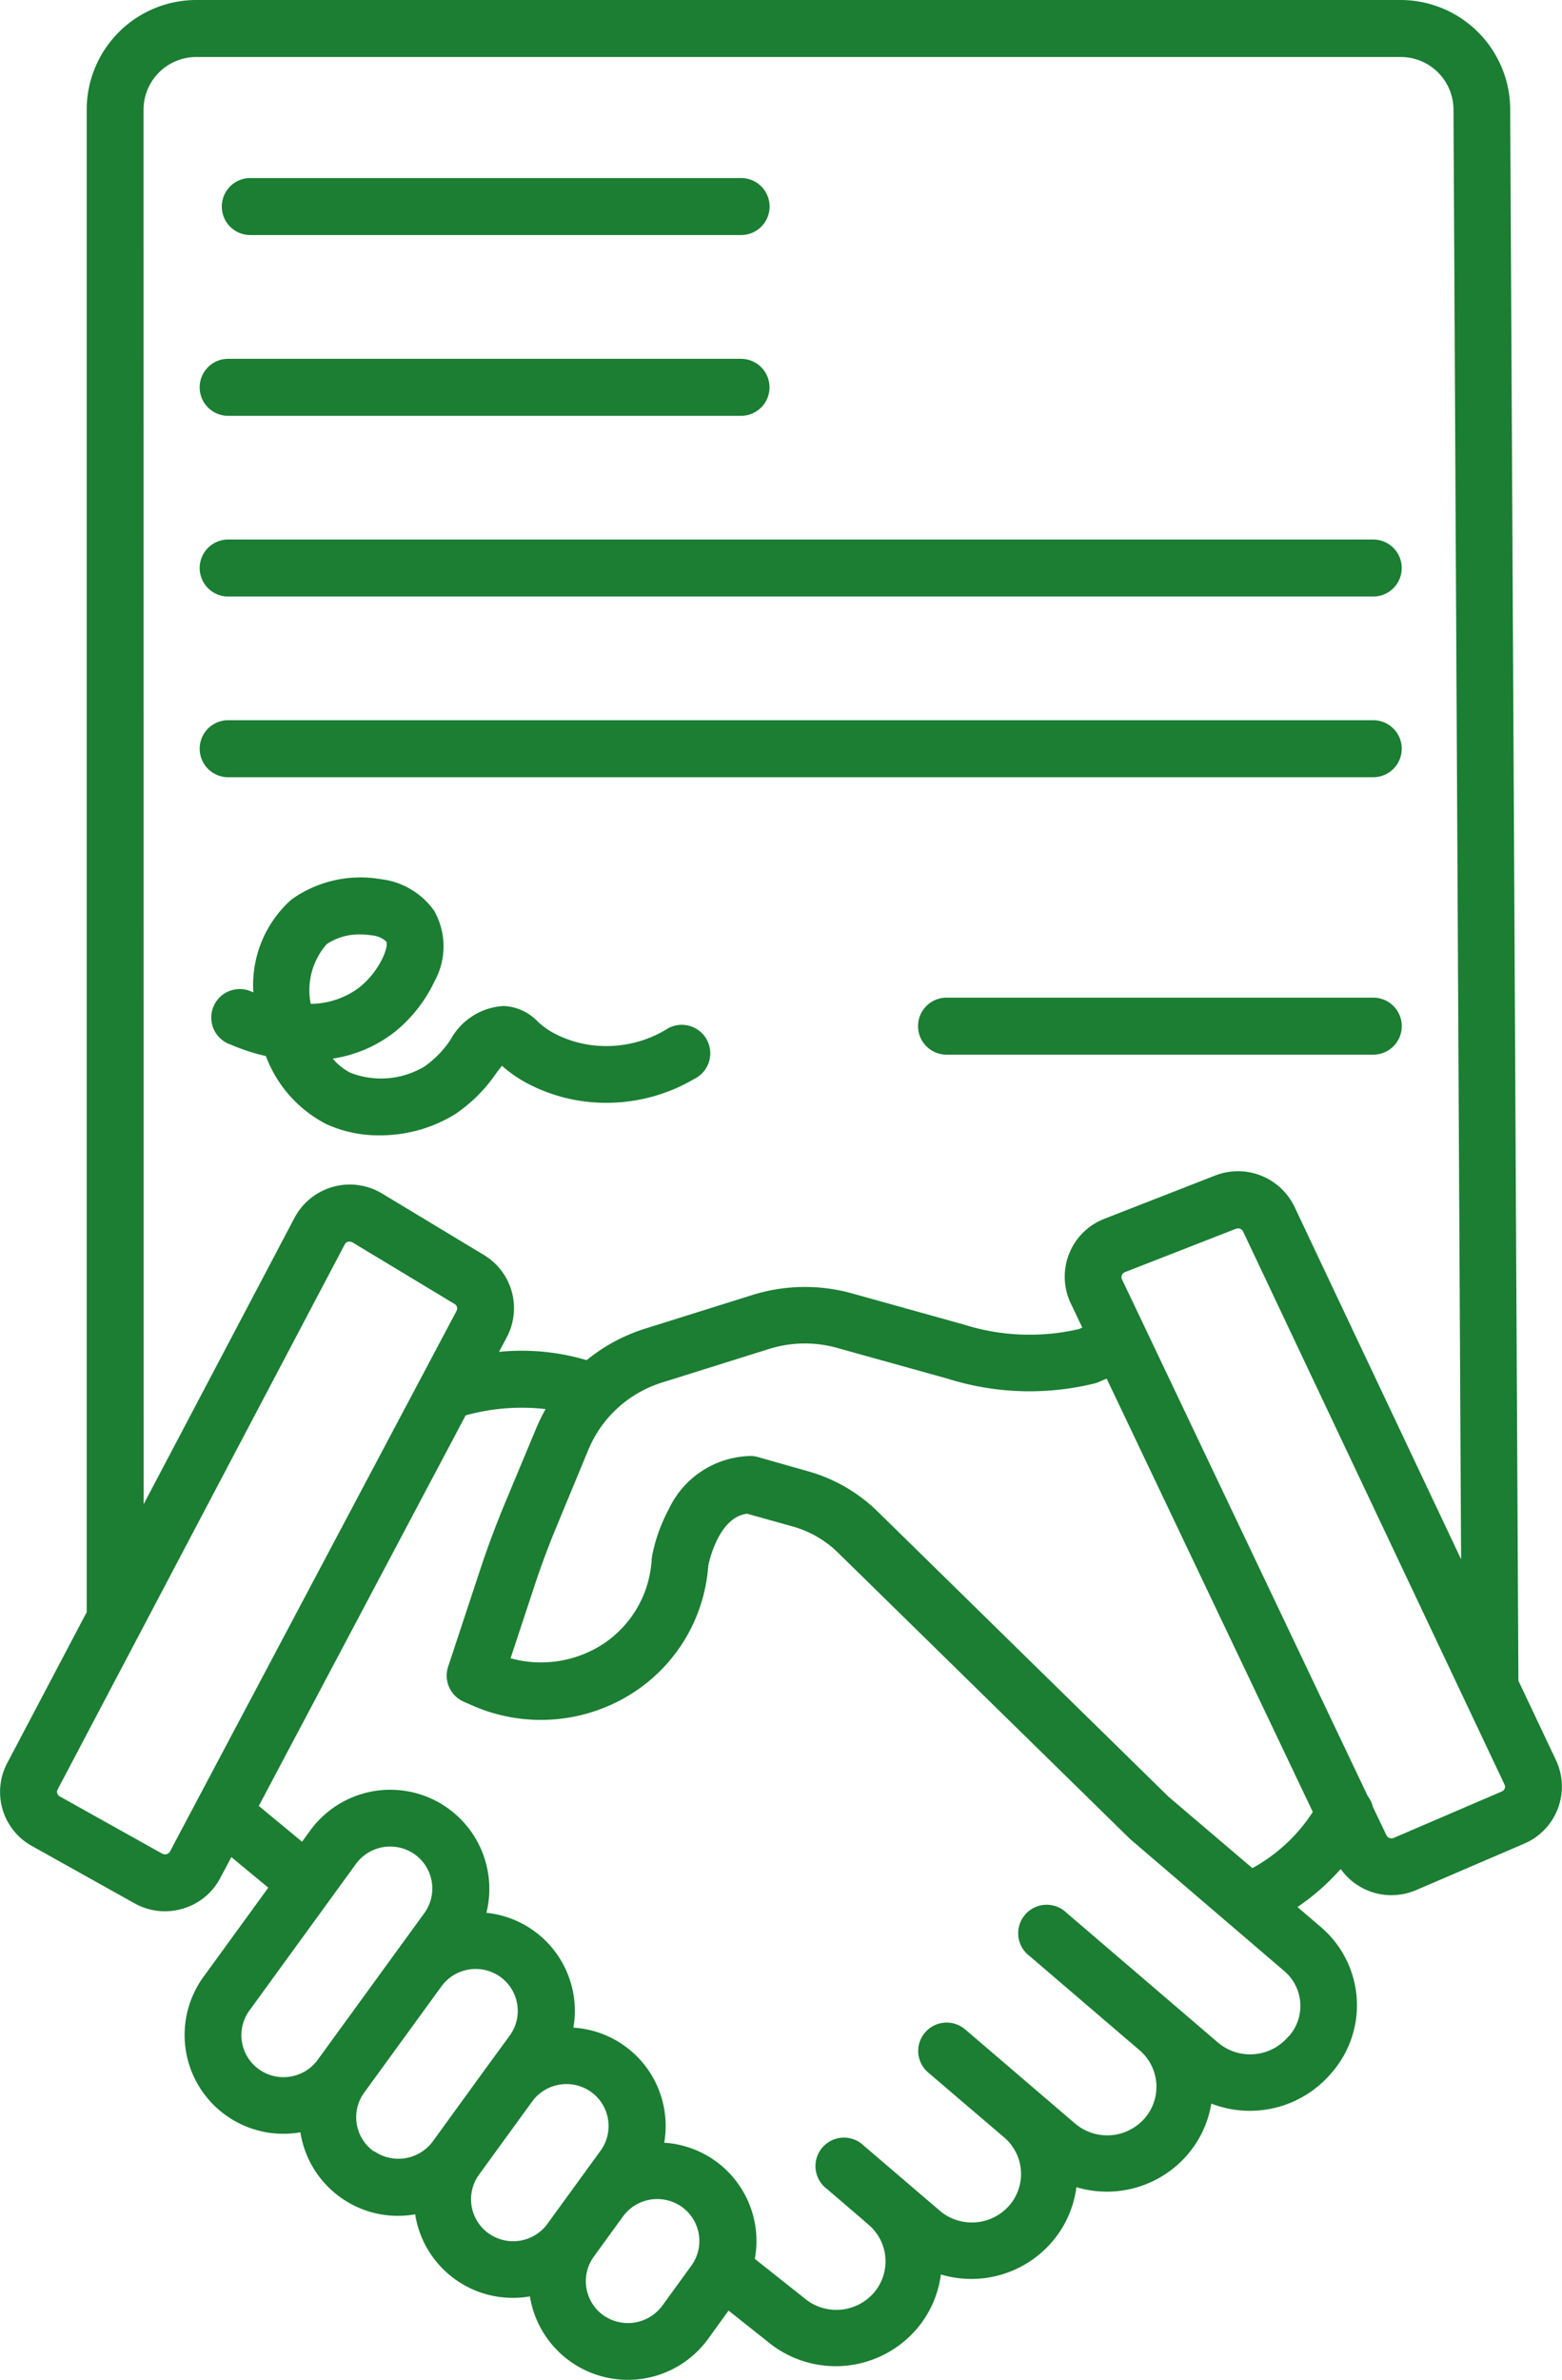 <?xml version="1.0" encoding="UTF-8"?> <svg xmlns="http://www.w3.org/2000/svg" width="32.894" height="50.093" viewBox="0 0 32.894 50.093"><path d="M138.584,43.8H148.92a.6.6,0,1,0,0-1.2H138.584a.6.6,0,0,0,0,1.2Z" transform="translate(-133.313 -38.853)" fill="#1b7e33"></path><path d="M133.916,81.913h10.8a.6.6,0,1,0,0-1.2h-10.8a.6.6,0,1,0,0,1.2Z" transform="translate(-129.111 -73.161)" fill="#1b7e33"></path><path d="M133.916,120.024H158.03a.6.6,0,1,0,0-1.2H133.916a.6.6,0,1,0,0,1.2Z" transform="translate(-129.111 -107.469)" fill="#1b7e33"></path><path d="M158.03,158.134a.6.6,0,0,0,0-1.2H133.916a.6.6,0,0,0,0,1.2Z" transform="translate(-129.111 -141.776)" fill="#1b7e33"></path><path d="M119.4,44.342a1.309,1.309,0,0,0,1.063.545,1.325,1.325,0,0,0,.524-.108l2.273-.976a1.306,1.306,0,0,0,.669-1.758l-.791-1.671-.173-33.08A2.31,2.31,0,0,0,120.647,5H95.309a2.31,2.31,0,0,0-2.321,2.292V38.931l-1.673,3.174a1.3,1.3,0,0,0,.521,1.748l2.158,1.205a1.31,1.31,0,0,0,.641.168,1.33,1.33,0,0,0,.376-.055,1.3,1.3,0,0,0,.789-.644l.234-.441.778.643-1.367,1.88a2.08,2.08,0,0,0,1.683,3.3,2.111,2.111,0,0,0,.362-.031s0,.008,0,.012a2.079,2.079,0,0,0,2.054,1.746,2.12,2.12,0,0,0,.363-.032s0,.008,0,.012a2.079,2.079,0,0,0,2.054,1.746,2.109,2.109,0,0,0,.362-.031s0,.008,0,.012a2.089,2.089,0,0,0,3.748.887l.433-.6.81.642a2.247,2.247,0,0,0,3.136-.236,2.2,2.2,0,0,0,.526-1.166,2.241,2.241,0,0,0,2.328-.671,2.2,2.2,0,0,0,.526-1.166,2.241,2.241,0,0,0,2.328-.671,2.2,2.2,0,0,0,.513-1.088,2.251,2.251,0,0,0,2.507-.618l.027-.031a2.162,2.162,0,0,0-.227-3.067l-.493-.422a4.749,4.749,0,0,0,.91-.8Zm3.449-1.7a.111.111,0,0,1-.062.063l-2.273.976a.12.12,0,0,1-.155-.055l-.287-.6a.6.6,0,0,0-.107-.225l-5.177-10.879a.1.1,0,0,1,0-.084.111.111,0,0,1,.065-.064l2.336-.912a.119.119,0,0,1,.151.057l5.508,11.645a.1.1,0,0,1,0,.082ZM94.185,7.292A1.111,1.111,0,0,1,95.309,6.2h25.338a1.111,1.111,0,0,1,1.124,1.1l.16,30.517L118.423,30.4a1.32,1.32,0,0,0-1.669-.66l-2.336.912a1.306,1.306,0,0,0-.708,1.777l.244.513-.074.031a4.6,4.6,0,0,1-2.436-.1l-2.334-.65a3.708,3.708,0,0,0-2.109.034l-2.252.706a3.693,3.693,0,0,0-1.233.664,4.805,4.805,0,0,0-1.845-.175l.164-.309a1.306,1.306,0,0,0-.481-1.729l-2.145-1.294a1.318,1.318,0,0,0-1.845.511l-3.177,6.028Zm.557,36.675a.113.113,0,0,1-.07.056.12.12,0,0,1-.094-.01L92.42,42.808a.108.108,0,0,1-.045-.144l6.047-11.474a.113.113,0,0,1,.072-.057.13.13,0,0,1,.034,0,.119.119,0,0,1,.062.018l2.145,1.294a.107.107,0,0,1,.042.143Zm1.873,4.585a.883.883,0,0,1-.2-1.238l2.243-3.085a.894.894,0,0,1,1.239-.2.883.883,0,0,1,.2,1.237l-.608.836-1.626,2.236-.009.013A.893.893,0,0,1,96.615,48.552Zm2.417,1.726a.882.882,0,0,1-.2-1.236l1.627-2.237a.893.893,0,0,1,1.237-.2.883.883,0,0,1,.2,1.238l-.512.7-1.1,1.515-.009.013a.9.9,0,0,1-1.24.2Zm2.419,1.727a.883.883,0,0,1-.2-1.238l1.119-1.539a.894.894,0,0,1,1.239-.2.883.883,0,0,1,.2,1.237l-.743,1.022-.367.505h0l-.009.013a.893.893,0,0,1-1.238.2Zm3.657,1.524a.9.9,0,0,1-1.24.2.882.882,0,0,1-.2-1.236l.614-.845a.894.894,0,0,1,1.239-.2.883.883,0,0,1,.2,1.237Zm13.2-5.683-.027.031a1.05,1.05,0,0,1-1.47.112l-.873-.748,0,0-2.314-1.981a.6.6,0,1,0-.778.91l.012.01.02.017,2.286,1.957a1.011,1.011,0,0,1,.1,1.433,1.046,1.046,0,0,1-1.464.105l-2.314-1.981a.6.6,0,0,0-.988.444v0a.6.6,0,0,0,.21.464l1.6,1.366a1.011,1.011,0,0,1,.106,1.436,1.046,1.046,0,0,1-1.464.105l-.717-.614h0l-.878-.751a.6.6,0,1,0-.778.91l.763.653.114.1a1.011,1.011,0,0,1,.106,1.436,1.046,1.046,0,0,1-1.464.105l-.018-.015-1.02-.808a2.073,2.073,0,0,0-1.908-2.445,2.073,2.073,0,0,0-1.913-2.422,2.074,2.074,0,0,0-1.832-2.417,2.086,2.086,0,0,0-3.711-1.731l-.171.235-.911-.753,4.356-8.22a4.4,4.4,0,0,1,1.684-.132,3.7,3.7,0,0,0-.188.379L101.77,36.7c-.176.426-.339.864-.484,1.3l-.687,2.078a.6.6,0,0,0,.326.736l.148.065a3.586,3.586,0,0,0,3.438-.263,3.474,3.474,0,0,0,1.558-2.568q.005-.052.009-.1c.033-.154.242-1.022.818-1.089l.962.269a2.206,2.206,0,0,1,.948.547l6.144,6.02.03.027,3.227,2.762a.964.964,0,0,1,.1,1.37Zm-2.536-5.029-6.129-6.006a3.406,3.406,0,0,0-1.463-.845l-1.056-.3a.575.575,0,0,0-.164-.022,1.945,1.945,0,0,0-1.715,1.121,3.484,3.484,0,0,0-.352.99.586.586,0,0,0-.007.059q0,.055-.009.11a2.281,2.281,0,0,1-1.026,1.684,2.4,2.4,0,0,1-1.937.293l.507-1.534c.136-.41.288-.821.454-1.22l.686-1.656a2.48,2.48,0,0,1,1.545-1.394l2.252-.706a2.515,2.515,0,0,1,1.43-.023l2.334.65a5.744,5.744,0,0,0,3.061.106.6.6,0,0,0,.108-.034l.176-.075,4.341,9.12a3.55,3.55,0,0,1-1.272,1.183Z" transform="translate(-91.162 -5)" fill="#1b7e33"></path><path d="M138.506,195.283a2.64,2.64,0,0,0,1.124.237,3.009,3.009,0,0,0,1.582-.44,3.214,3.214,0,0,0,.867-.858c.039-.052.087-.116.128-.166a2.718,2.718,0,0,0,.533.37,3.55,3.55,0,0,0,1.6.409,3.649,3.649,0,0,0,1.913-.5.6.6,0,1,0-.6-1.035,2.447,2.447,0,0,1-1.283.341,2.348,2.348,0,0,1-1.061-.266,1.605,1.605,0,0,1-.352-.253,1.055,1.055,0,0,0-.713-.324,1.361,1.361,0,0,0-1.121.71,2.117,2.117,0,0,1-.548.563,1.782,1.782,0,0,1-1.555.134,1.16,1.16,0,0,1-.376-.3,2.8,2.8,0,0,0,1.288-.548,3.022,3.022,0,0,0,.853-1.076,1.519,1.519,0,0,0-.009-1.492,1.608,1.608,0,0,0-1.124-.661,2.5,2.5,0,0,0-1.881.431,2.408,2.408,0,0,0-.8,1.949l-.011,0a.6.6,0,1,0-.472,1.1,4.359,4.359,0,0,0,.747.244A2.661,2.661,0,0,0,138.506,195.283Zm.006-3.784a1.225,1.225,0,0,1,.72-.207,1.367,1.367,0,0,1,.223.018.522.522,0,0,1,.314.129c.063.1-.131.627-.577.976a1.72,1.72,0,0,1-1.012.338A1.464,1.464,0,0,1,138.513,191.5Z" transform="translate(-131.636 -171.625)" fill="#1b7e33"></path><path d="M294.508,215.417h-8.987a.6.6,0,0,0,0,1.2h8.987a.6.6,0,1,0,0-1.2Z" transform="translate(-265.588 -194.42)" fill="#1b7e33"></path></svg> 